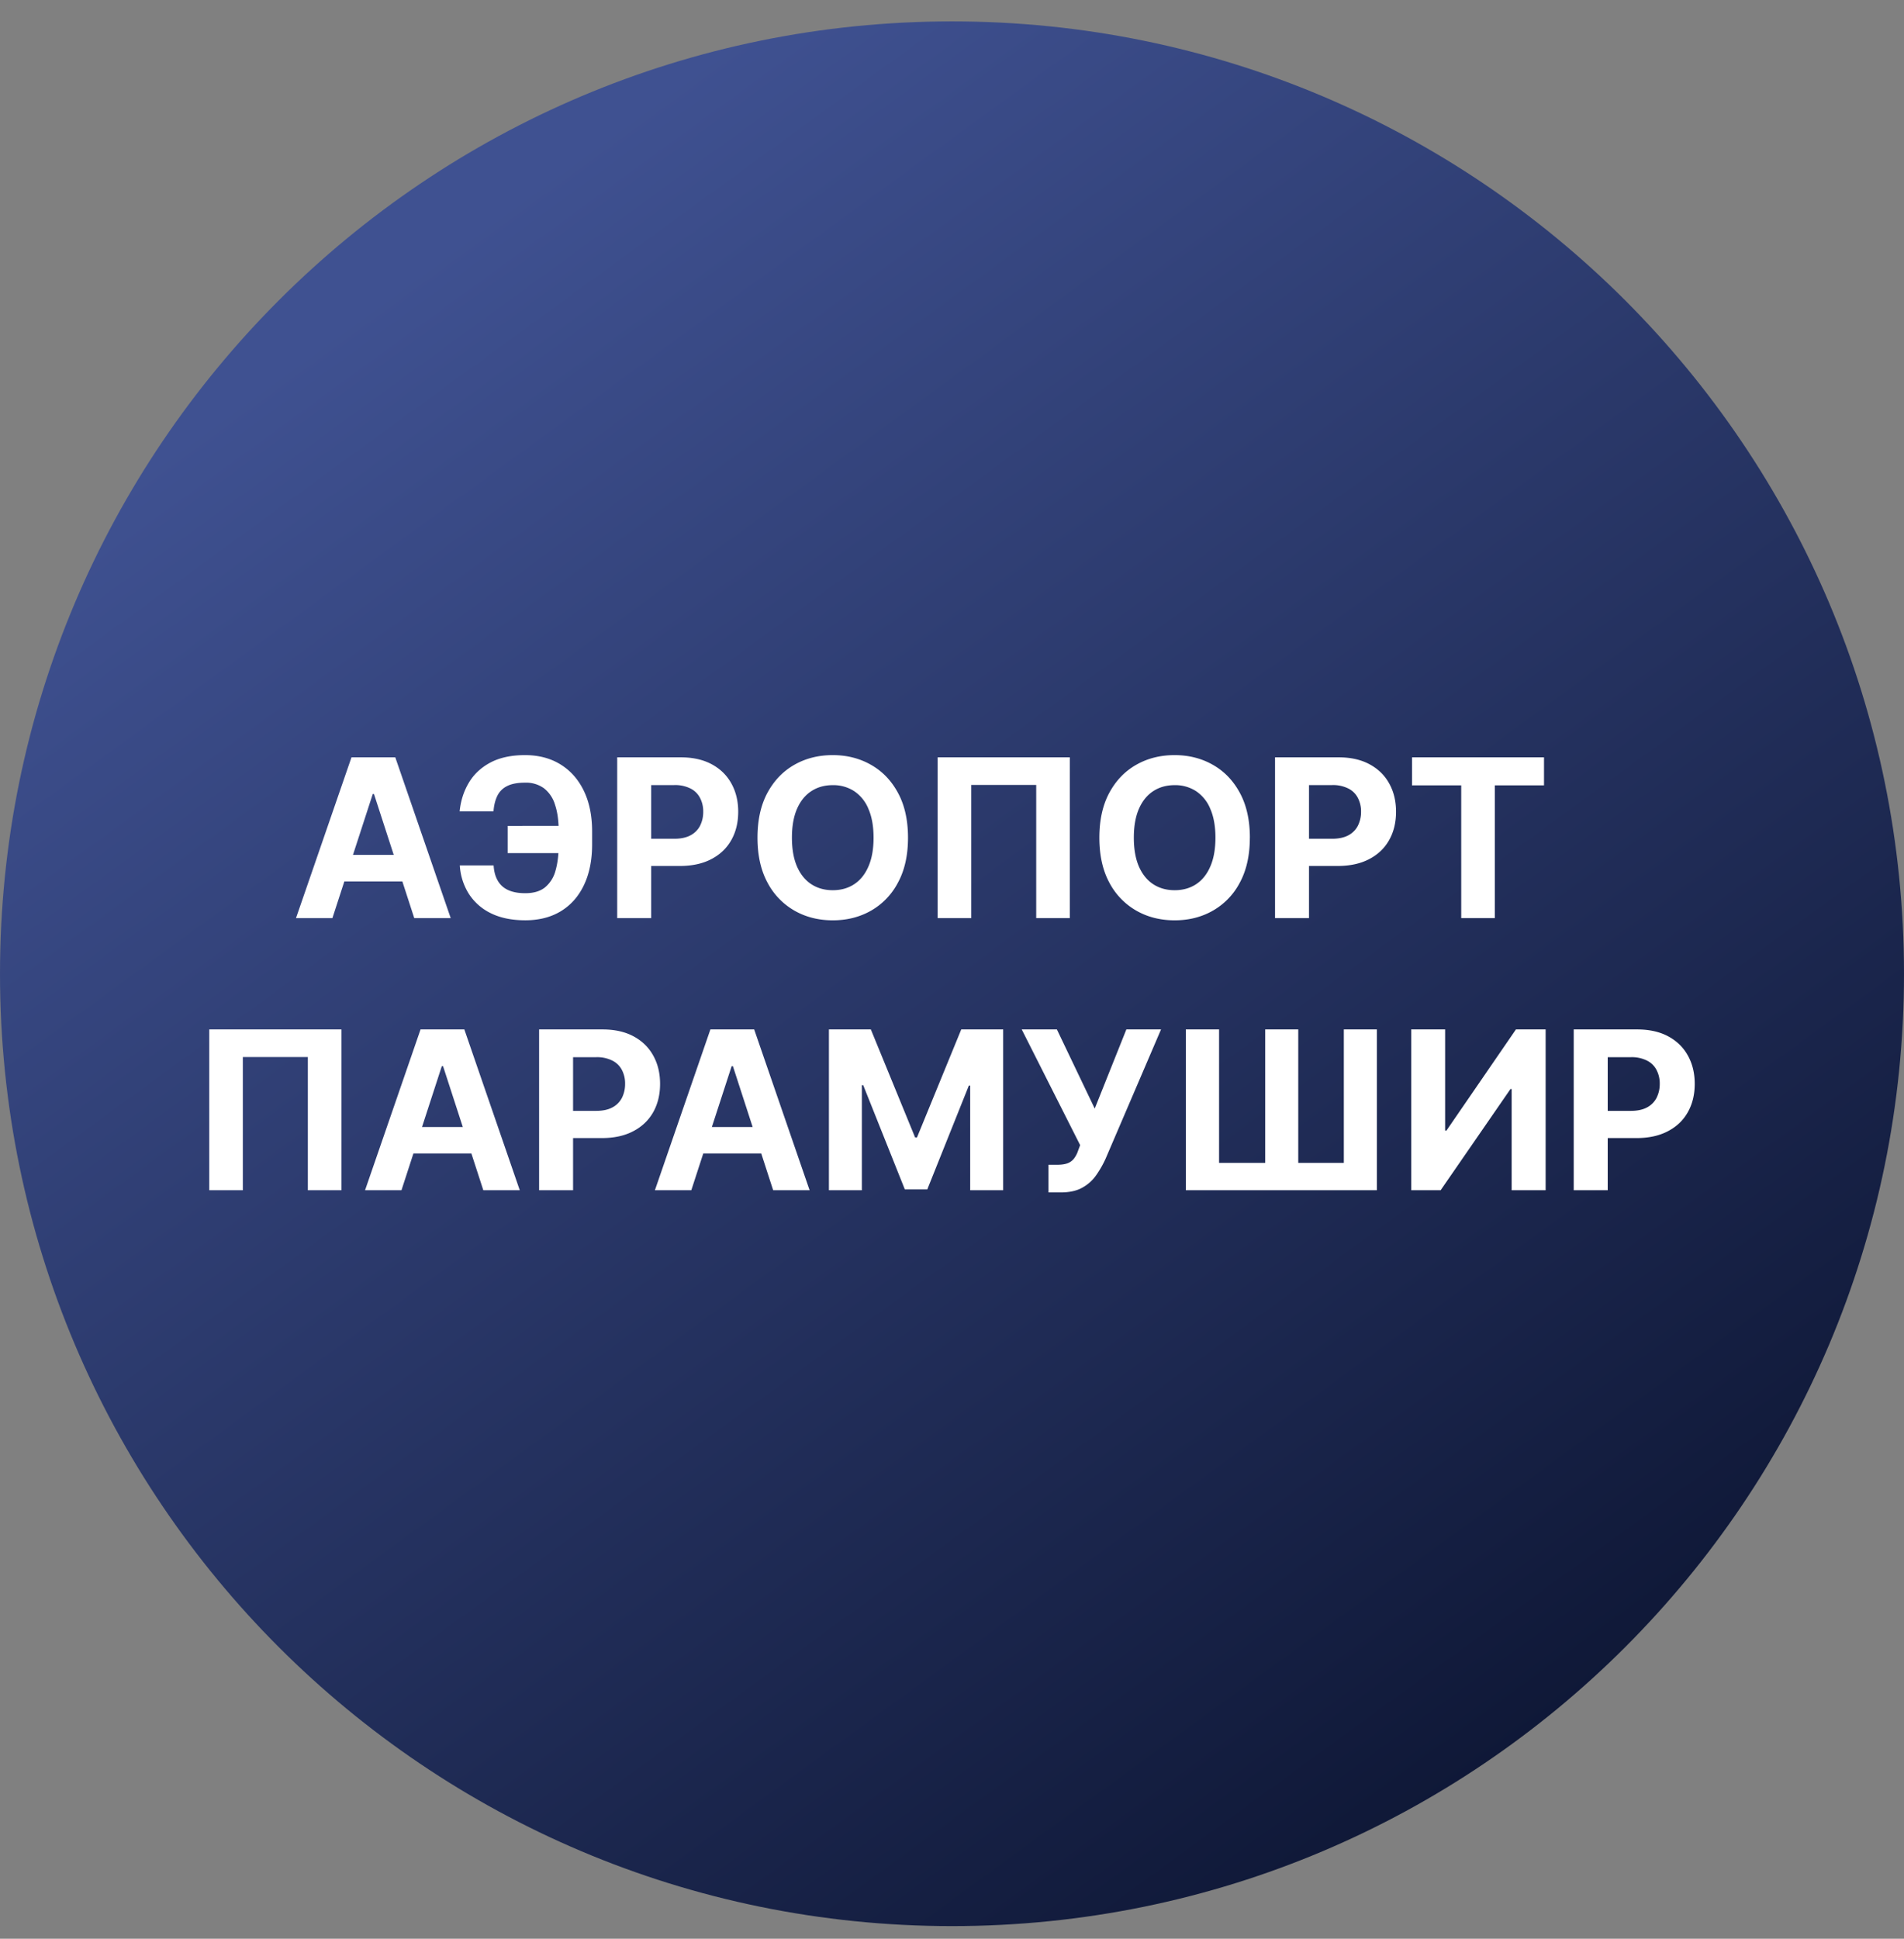 <svg xmlns="http://www.w3.org/2000/svg" width="56" height="57" fill="none" viewBox="0 0 56 57"><rect x="0" y="0" width="56" height="57" fill="#808080" stroke="none"/><g clip-path="url(#a)"><path fill="url(#b)" d="M56 28.629c0-15.464-12.536-28-28-28s-28 12.536-28 28 12.536 28 28 28 28-12.536 28-28"/><path fill="#fff" d="M9.777 26.993H8.706l1.632-4.727h1.288l1.63 4.727h-1.072L11 23.346h-.037zm-.067-1.858h2.53v.78H9.71zM16.97 24.28v.802h-2.038v-.801zm-3.446 1.164h.994q.026.407.254.612.229.205.677.205.365 0 .579-.17a.95.95 0 0 0 .31-.492q.094-.323.094-.773v-.384q0-.464-.108-.782a.96.96 0 0 0-.326-.485.9.9 0 0 0-.556-.164q-.334 0-.531.102a.62.62 0 0 0-.286.29q-.09.187-.111.453h-.995q.046-.465.268-.84.223-.376.634-.595.414-.22 1.02-.22.602 0 1.046.275.444.274.686.778.242.503.242 1.19v.384q0 .688-.238 1.189-.235.499-.676.77-.441.27-1.052.27-.585 0-1.002-.202a1.6 1.6 0 0 1-.653-.568 1.76 1.76 0 0 1-.27-.843M18.153 26.993v-4.727h1.865q.538 0 .917.205.378.204.577.566.2.36.2.83 0 .472-.203.832t-.588.56q-.383.201-.928.201h-1.189v-.8h1.027q.289 0 .476-.1a.66.66 0 0 0 .282-.28.9.9 0 0 0 .094-.412.85.85 0 0 0-.095-.411.63.63 0 0 0-.281-.275 1 1 0 0 0-.48-.1h-.674v3.911zM26.706 24.63q0 .773-.293 1.315a2.03 2.03 0 0 1-.794.829q-.501.285-1.127.284-.63 0-1.13-.287a2.04 2.04 0 0 1-.792-.828q-.291-.543-.291-1.314 0-.773.29-1.315.292-.542.792-.827.501-.286 1.131-.286.626 0 1.127.286.503.285.794.827.293.542.293 1.315m-1.013 0q0-.501-.15-.845a1.14 1.14 0 0 0-.418-.522 1.12 1.12 0 0 0-.633-.178q-.362 0-.632.178-.27.177-.42.522-.148.343-.148.844t.148.845q.15.344.42.522.27.177.632.178.363 0 .633-.178t.418-.522q.15-.343.15-.845M31.465 22.266v4.727h-.988v-3.915h-1.911v3.915h-.988v-4.727zM36.76 24.63q0 .773-.292 1.315a2.03 2.03 0 0 1-.795.829q-.5.285-1.126.284-.63 0-1.131-.287a2.04 2.04 0 0 1-.792-.828q-.29-.543-.29-1.314 0-.773.29-1.315.291-.542.792-.827.5-.286 1.131-.286.626 0 1.127.286.503.285.794.827.293.542.293 1.315m-1.013 0q0-.501-.15-.845a1.14 1.14 0 0 0-.418-.522 1.12 1.12 0 0 0-.632-.178q-.362 0-.632.178-.27.177-.42.522-.148.343-.148.844t.148.845q.15.344.42.522.27.177.632.178.362 0 .633-.178.27-.178.417-.522.15-.343.15-.845M37.501 26.993v-4.727h1.865q.538 0 .916.205.379.204.578.566.2.36.2.83 0 .472-.203.832-.202.36-.588.56-.384.201-.928.201h-1.19v-.8h1.028q.288 0 .476-.1a.66.66 0 0 0 .281-.28.9.9 0 0 0 .095-.412.85.85 0 0 0-.095-.411.63.63 0 0 0-.281-.275 1 1 0 0 0-.48-.1H38.5v3.911zM41.53 23.09v-.824h3.882v.824h-1.447v3.903h-.988V23.09zM10.042 30.266v4.727h-.988v-3.915H7.142v3.915h-.987v-4.727zM11.808 34.993h-1.071l1.632-4.727h1.288l1.63 4.727h-1.072l-1.184-3.647h-.037zm-.067-1.858h2.53v.78h-2.53zM15.856 34.993v-4.727h1.865q.538 0 .916.205.378.204.577.566.2.36.2.83 0 .472-.202.832-.204.36-.589.56-.383.202-.928.201h-1.189v-.8h1.028q.288 0 .475-.1a.66.66 0 0 0 .282-.28.9.9 0 0 0 .094-.412.85.85 0 0 0-.094-.411.63.63 0 0 0-.282-.275 1 1 0 0 0-.48-.1h-.674v3.911zM20.333 34.993h-1.071l1.632-4.727h1.288l1.63 4.727H22.74l-1.184-3.647h-.037zm-.067-1.858h2.53v.78h-2.53zM24.38 30.266h1.233l1.302 3.176h.055l1.302-3.176h1.233v4.727h-.97v-3.077h-.039l-1.223 3.054h-.66l-1.224-3.065h-.04v3.088h-.969zM30.838 35.058v-.813h.256q.192 0 .31-.046a.43.43 0 0 0 .187-.14.8.8 0 0 0 .12-.236l.058-.155-1.718-3.402h1.034l1.113 2.327.93-2.327h1.02l-1.63 3.8a3 3 0 0 1-.279.488q-.159.227-.408.365-.25.14-.637.139zM34.878 30.266h.977v3.924h1.357v-3.924h.972v3.924h1.34v-3.924h.972v4.727h-5.618zM41.506 30.266h.998v2.973h.039l2.043-2.973h.874v4.727h-1v-2.975h-.034l-2.054 2.975h-.866zM46.286 34.993v-4.727h1.865q.538 0 .917.205.378.204.577.566.2.36.2.83 0 .472-.203.832-.202.36-.588.56-.384.202-.928.201h-1.189v-.8h1.027q.289 0 .476-.1a.66.66 0 0 0 .281-.28.9.9 0 0 0 .095-.412.85.85 0 0 0-.095-.411.63.63 0 0 0-.281-.275 1 1 0 0 0-.48-.1h-.674v3.911z"/></g><defs><linearGradient id="b" x1="45.592" x2="13.649" y1="50.713" y2="6.859" gradientUnits="userSpaceOnUse"><stop stop-color="#0f1837"/><stop offset="1" stop-color="#3f5191"/></linearGradient><clipPath id="a"><path fill="#fff" d="M0 .629h56v56H0z"/></clipPath></defs></svg>